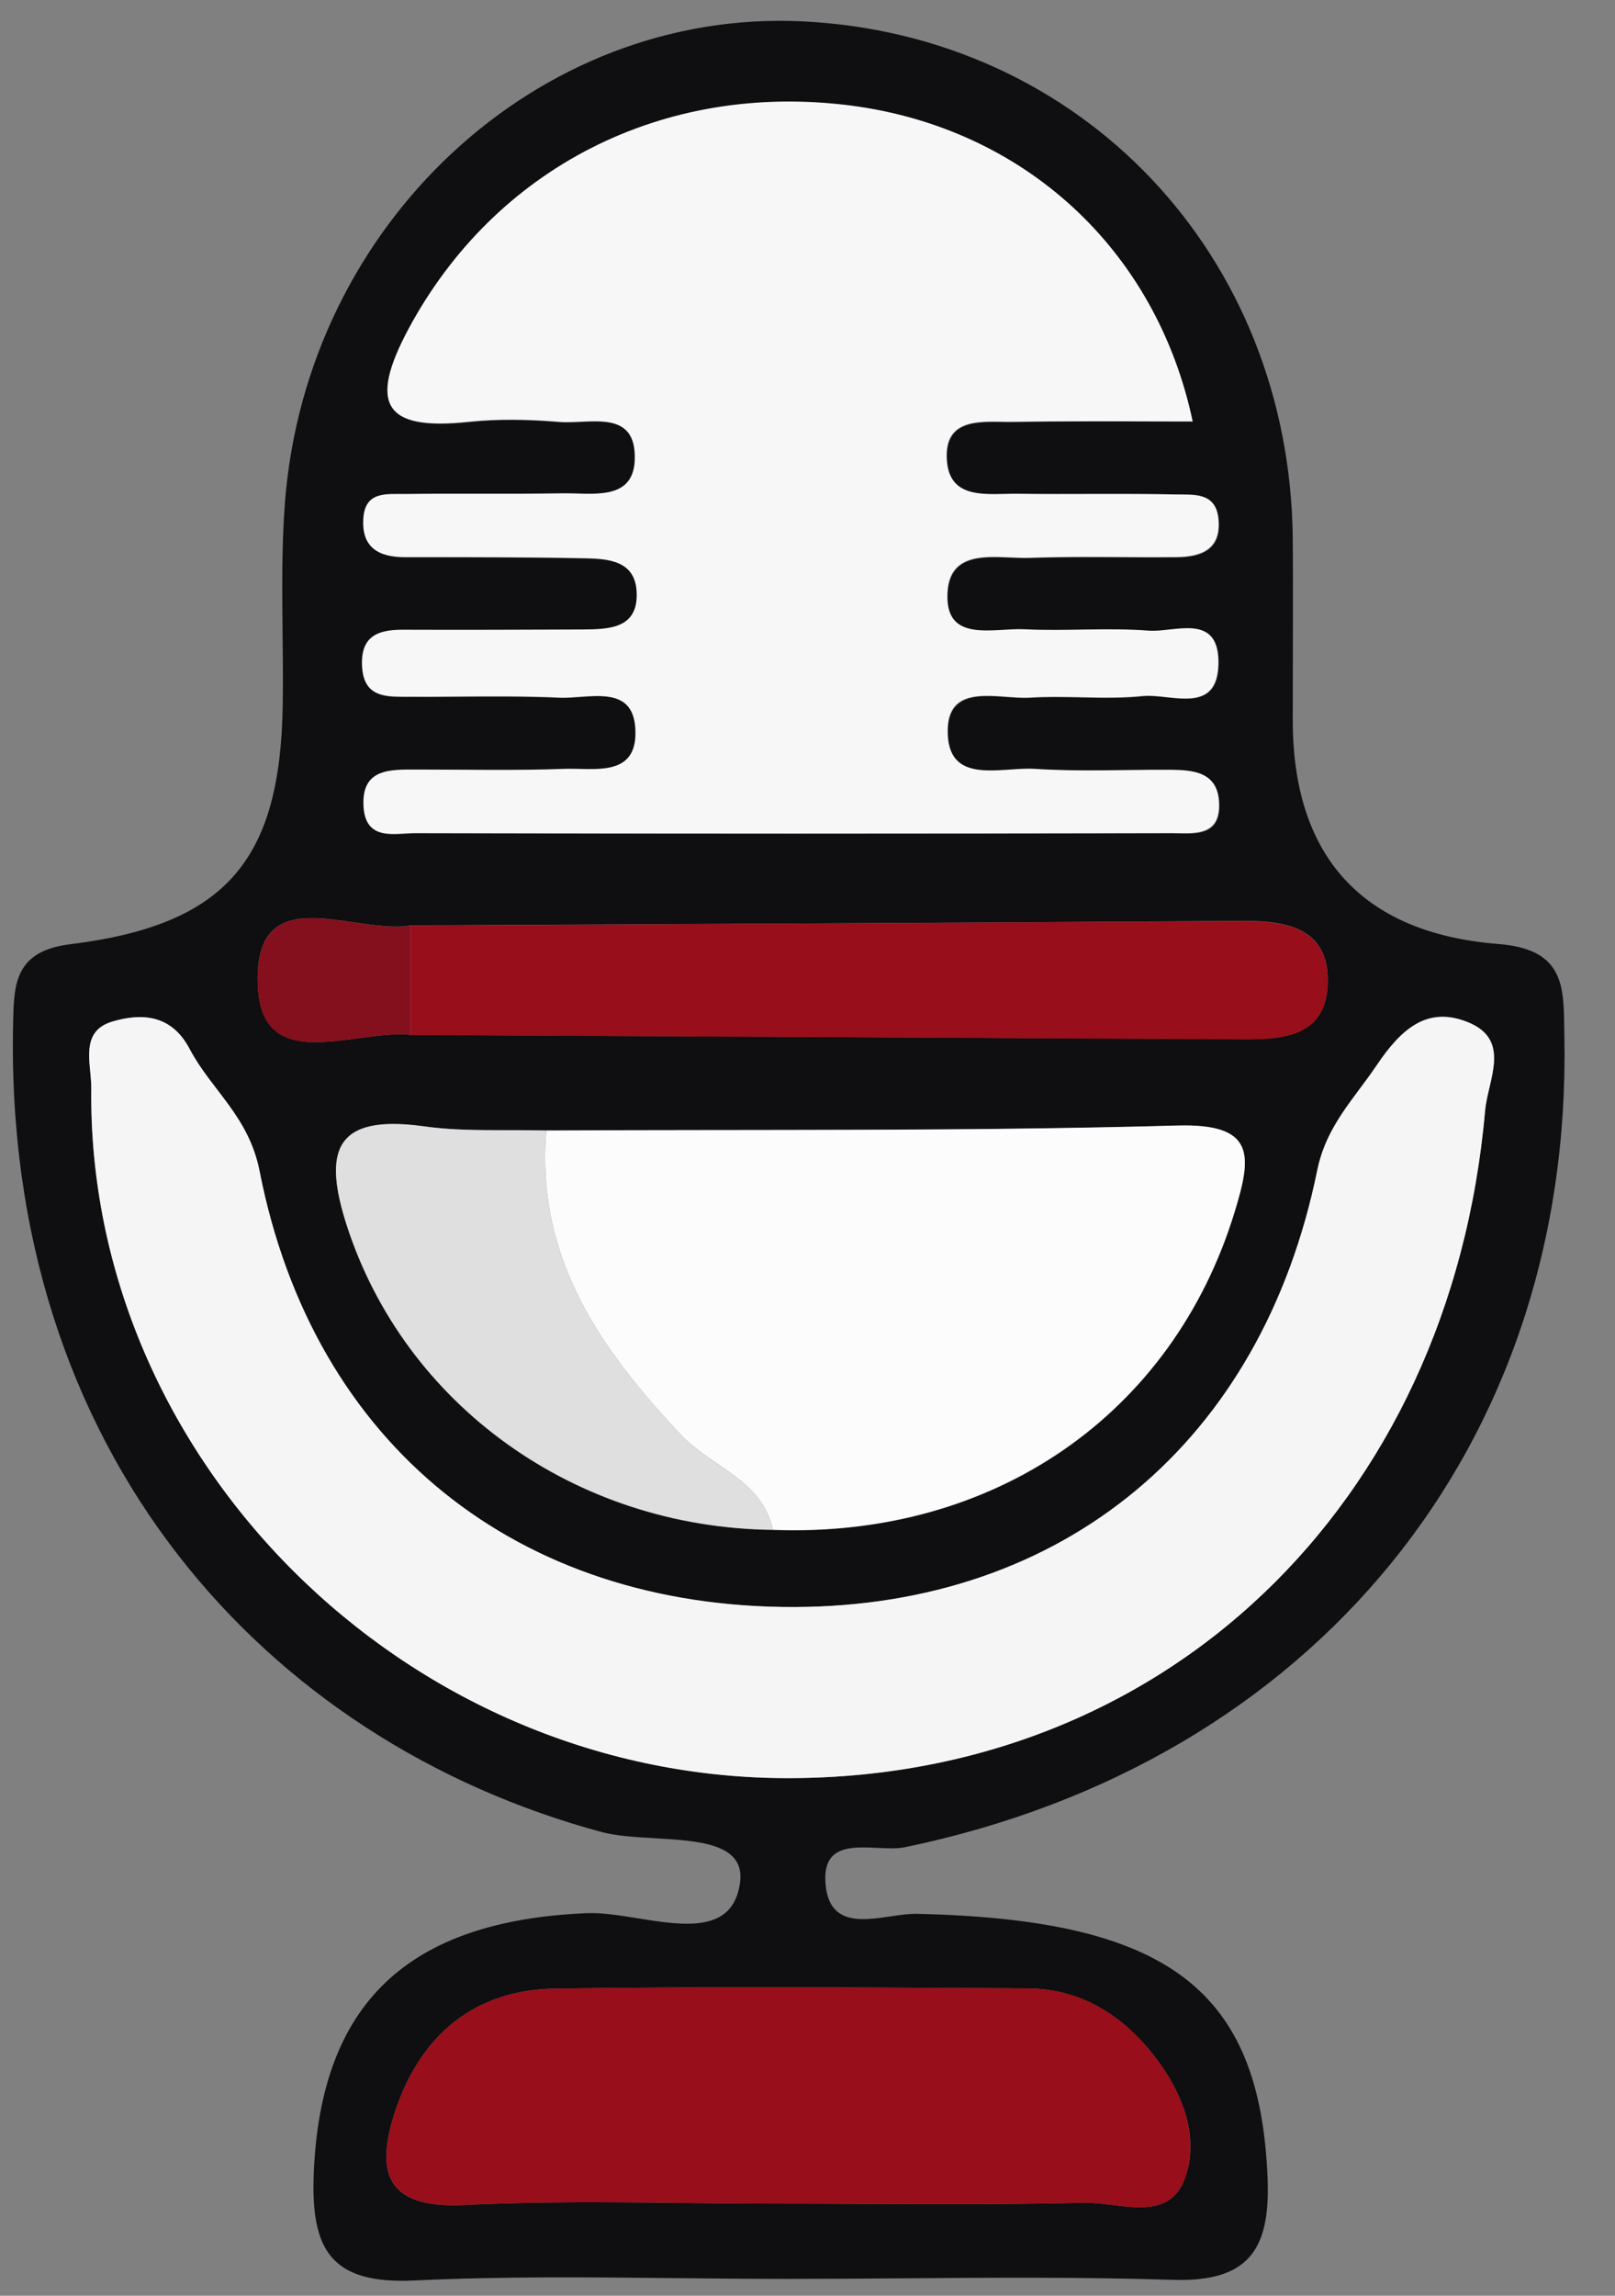 <svg width="57" height="81" viewBox="0 0 57 81" fill="none" xmlns="http://www.w3.org/2000/svg">
<rect x="0" y="0" width="57" height="81" fill="#808080" stroke="none"/>
<path fill-rule="evenodd" clip-rule="evenodd" d="M23.879 80.378H23.88H23.881H23.882H23.884C25.186 80.391 26.489 80.405 27.79 80.405C29.167 80.405 30.544 80.394 31.921 80.384L31.923 80.384H31.924H31.924H31.924H31.924C35.07 80.36 38.214 80.337 41.349 80.437C44.044 80.532 44.835 79.405 44.739 76.879C44.483 70.195 41.222 67.717 32.347 67.525C32.08 67.519 31.768 67.565 31.444 67.613C30.392 67.768 29.225 67.94 29.133 66.406C29.052 65.106 30.044 65.154 30.974 65.198C31.325 65.215 31.668 65.231 31.94 65.174C46.37 62.184 55.492 50.999 55.213 36.585C55.211 36.476 55.209 36.367 55.208 36.26L55.208 36.26L55.208 36.259L55.208 36.258C55.19 34.764 55.175 33.486 52.886 33.307C48.017 32.923 45.627 30.149 45.627 25.416C45.627 24.707 45.629 23.998 45.63 23.288C45.634 21.868 45.637 20.446 45.627 19.028C45.539 8.987 38.16 1.216 28.286 0.752C18.996 0.32 10.825 7.875 10.058 17.717C9.94 19.243 9.957 20.779 9.973 22.315C9.983 23.176 9.992 24.037 9.978 24.896C9.89 30.349 7.979 32.635 2.479 33.315C0.525 33.551 0.496 34.734 0.465 36.008L0.464 36.065C0.112 51.199 9.33 61.425 21.235 64.639C21.752 64.778 22.421 64.817 23.098 64.856C24.681 64.949 26.304 65.044 26.119 66.422C25.877 68.221 24.15 67.945 22.501 67.681C21.864 67.579 21.238 67.479 20.715 67.501C14.399 67.765 11.313 70.675 11.073 76.695C10.969 79.381 11.681 80.597 14.615 80.461C17.695 80.314 20.788 80.346 23.879 80.378H23.879H23.879H23.879H23.879ZM29.236 36.589L29.219 36.589C24.309 36.563 19.398 36.537 14.487 36.513C13.942 36.458 13.299 36.544 12.65 36.632L12.65 36.632C10.946 36.861 9.202 37.096 9.098 34.786C8.979 32.029 10.743 32.287 12.491 32.543C13.201 32.647 13.909 32.751 14.487 32.651L14.555 32.651C24.334 32.603 34.121 32.555 43.908 32.491C45.523 32.483 46.97 32.811 46.858 34.786C46.754 36.553 45.299 36.673 43.908 36.665C39.033 36.641 34.157 36.615 29.279 36.589L29.268 36.589L29.258 36.589L29.247 36.589L29.236 36.589ZM19.284 39.887C18.827 39.874 18.37 39.874 17.913 39.874C16.914 39.874 15.917 39.874 14.934 39.743C11.832 39.319 11.377 40.59 12.248 43.269C14.295 49.56 20.275 53.902 27.279 53.982C35.09 54.277 41.398 49.904 43.572 42.773C44.18 40.79 44.332 39.639 41.541 39.719C36.292 39.86 31.034 39.866 25.777 39.871H25.777H25.777H25.777C23.612 39.873 21.448 39.875 19.284 39.887ZM30.061 3.742C36.137 4.525 40.806 8.787 42.093 14.871C41.615 14.871 41.139 14.87 40.665 14.869H40.665H40.665C39.016 14.866 37.392 14.864 35.777 14.895C35.65 14.897 35.516 14.895 35.379 14.892C34.426 14.877 33.343 14.86 33.427 16.23C33.502 17.491 34.541 17.465 35.48 17.442H35.48H35.48C35.637 17.439 35.791 17.435 35.937 17.437C36.765 17.448 37.591 17.446 38.417 17.444C39.45 17.441 40.483 17.439 41.517 17.461C41.576 17.462 41.636 17.462 41.697 17.461H41.697H41.697C42.271 17.459 42.926 17.456 43.013 18.309C43.124 19.396 42.413 19.66 41.533 19.668C40.886 19.674 40.238 19.67 39.591 19.665C38.511 19.659 37.432 19.652 36.353 19.692C36.142 19.699 35.91 19.689 35.673 19.679C34.651 19.634 33.522 19.585 33.451 20.915C33.368 22.359 34.454 22.295 35.445 22.236C35.7 22.221 35.948 22.207 36.169 22.218C36.833 22.251 37.499 22.241 38.167 22.23C38.962 22.218 39.759 22.205 40.55 22.266C40.765 22.281 41.016 22.253 41.273 22.224C42.096 22.131 42.988 22.03 43.013 23.321C43.037 24.803 42.076 24.701 41.173 24.605C40.878 24.574 40.589 24.543 40.342 24.569C39.618 24.644 38.885 24.628 38.15 24.613C37.553 24.601 36.955 24.589 36.361 24.625C36.115 24.639 35.834 24.618 35.546 24.597C34.557 24.525 33.483 24.446 33.459 25.752C33.428 27.321 34.595 27.241 35.675 27.167C35.982 27.146 36.281 27.125 36.545 27.143C37.569 27.205 38.603 27.193 39.637 27.182H39.637H39.637C40.201 27.175 40.764 27.169 41.325 27.175C42.141 27.183 42.989 27.247 43.036 28.334C43.087 29.444 42.291 29.425 41.601 29.409L41.601 29.409C41.521 29.407 41.442 29.405 41.365 29.405C32.467 29.421 23.561 29.421 14.655 29.405C14.541 29.405 14.42 29.413 14.297 29.42C13.645 29.46 12.922 29.503 12.848 28.502C12.755 27.164 13.725 27.165 14.65 27.167L14.743 27.167C15.222 27.167 15.702 27.17 16.182 27.173C17.429 27.181 18.676 27.189 19.923 27.143C20.093 27.136 20.278 27.14 20.467 27.145C21.38 27.167 22.402 27.192 22.442 25.96C22.486 24.442 21.427 24.523 20.46 24.597C20.209 24.616 19.965 24.634 19.747 24.625C18.555 24.573 17.36 24.581 16.163 24.589C15.498 24.594 14.832 24.598 14.167 24.593C13.495 24.593 12.88 24.521 12.8 23.601C12.712 22.522 13.272 22.234 14.207 22.234C16.334 22.242 18.46 22.234 20.587 22.226C21.554 22.218 22.586 22.186 22.482 20.843C22.402 19.796 21.482 19.724 20.691 19.708C18.83 19.666 16.969 19.667 15.108 19.667L14.311 19.668C13.383 19.668 12.768 19.34 12.84 18.301C12.897 17.435 13.525 17.44 14.097 17.445C14.164 17.445 14.23 17.446 14.295 17.445C15.226 17.429 16.156 17.431 17.085 17.433C18.015 17.435 18.944 17.437 19.875 17.421C20.03 17.419 20.194 17.424 20.363 17.429C21.303 17.457 22.363 17.489 22.418 16.262C22.48 14.794 21.455 14.844 20.496 14.89C20.228 14.903 19.964 14.916 19.731 14.895C18.676 14.807 17.589 14.783 16.541 14.895C13.591 15.207 12.992 14.303 14.431 11.625C17.461 5.965 23.385 2.878 30.061 3.742ZM27.638 62.736C41.006 62.824 51.183 53.166 52.414 39.191C52.437 38.936 52.501 38.663 52.566 38.387C52.779 37.484 53 36.542 51.807 36.065C50.36 35.481 49.44 36.313 48.585 37.592C48.394 37.874 48.194 38.142 47.996 38.407L47.996 38.407C47.356 39.265 46.734 40.097 46.49 41.294C44.532 50.888 37.536 56.66 28.054 56.7C18.3 56.74 11.065 51.023 9.162 41.326C8.916 40.08 8.286 39.255 7.662 38.44C7.314 37.984 6.967 37.531 6.692 37.008C6.044 35.777 4.981 35.745 3.974 36.041C3.043 36.318 3.116 37.089 3.186 37.822C3.205 38.021 3.224 38.217 3.222 38.4C3.07 51.479 14.279 62.648 27.638 62.736ZM30.52 77.759C29.52 77.755 28.519 77.75 27.518 77.75C26.412 77.75 25.305 77.738 24.198 77.726C21.593 77.698 18.989 77.669 16.398 77.798C13.527 77.942 13.248 76.551 13.975 74.409C14.879 71.77 16.773 70.203 19.596 70.163C24.806 70.088 30.024 70.119 35.235 70.149C35.581 70.151 35.927 70.153 36.273 70.155C38.112 70.171 39.567 71.067 40.686 72.474C41.717 73.769 42.373 75.4 41.805 76.895C41.368 78.056 40.277 77.922 39.24 77.795C38.891 77.752 38.549 77.71 38.239 77.718C35.666 77.782 33.093 77.77 30.52 77.759Z" fill="#0F0E10"/>
<path d="M42.094 14.871C39.959 14.871 37.864 14.847 35.762 14.879C34.746 14.895 33.315 14.647 33.411 16.214C33.499 17.685 34.898 17.405 35.922 17.421C37.784 17.445 39.647 17.405 41.502 17.445C42.11 17.461 42.901 17.349 42.997 18.293C43.109 19.372 42.397 19.644 41.518 19.652C39.791 19.668 38.064 19.62 36.337 19.676C35.218 19.716 33.523 19.26 33.435 20.899C33.331 22.714 35.074 22.146 36.153 22.202C37.608 22.274 39.08 22.138 40.535 22.25C41.438 22.322 42.965 21.618 42.997 23.305C43.029 25.28 41.326 24.457 40.327 24.552C39.008 24.689 37.664 24.521 36.345 24.608C35.258 24.672 33.475 24.049 33.443 25.736C33.403 27.75 35.338 27.047 36.529 27.127C38.12 27.231 39.719 27.151 41.31 27.159C42.126 27.167 42.973 27.239 43.021 28.318C43.077 29.557 42.07 29.381 41.35 29.389C32.444 29.413 23.538 29.413 14.639 29.389C13.928 29.389 12.92 29.677 12.832 28.486C12.736 27.095 13.776 27.151 14.727 27.151C16.454 27.151 18.181 27.191 19.908 27.127C20.891 27.087 22.378 27.431 22.426 25.944C22.482 24.041 20.787 24.665 19.732 24.608C17.877 24.521 16.014 24.593 14.152 24.576C13.48 24.569 12.864 24.497 12.784 23.585C12.697 22.506 13.256 22.218 14.191 22.218C16.318 22.226 18.445 22.218 20.571 22.21C21.531 22.202 22.562 22.17 22.466 20.827C22.386 19.788 21.467 19.708 20.675 19.692C18.549 19.652 16.422 19.652 14.296 19.652C13.368 19.652 12.752 19.324 12.824 18.285C12.888 17.317 13.664 17.437 14.28 17.429C16.142 17.405 18.005 17.437 19.86 17.405C20.875 17.389 22.338 17.693 22.402 16.246C22.482 14.375 20.779 14.975 19.716 14.879C18.661 14.791 17.581 14.767 16.526 14.879C13.584 15.191 12.984 14.287 14.415 11.609C17.453 5.949 23.378 2.862 30.045 3.726C36.129 4.525 40.806 8.787 42.094 14.871Z" fill="#F7F7F7"/>
<path d="M27.639 62.736C14.279 62.648 3.071 51.479 3.222 38.4C3.23 37.544 2.783 36.385 3.974 36.041C4.981 35.745 6.045 35.777 6.692 37.009C7.46 38.464 8.787 39.391 9.163 41.326C11.065 51.016 18.293 56.732 28.055 56.7C37.536 56.668 44.532 50.896 46.491 41.294C46.81 39.727 47.778 38.791 48.585 37.592C49.449 36.313 50.368 35.482 51.807 36.065C53.358 36.689 52.511 38.104 52.415 39.191C51.184 53.166 41.006 62.824 27.639 62.736Z" fill="#F5F5F5"/>
<path d="M19.284 39.887C26.704 39.847 34.123 39.919 41.542 39.711C44.332 39.631 44.18 40.782 43.573 42.765C41.39 49.888 35.09 54.269 27.279 53.974C26.903 52.215 25.129 51.775 24.073 50.664C21.187 47.61 18.901 44.364 19.284 39.887Z" fill="#FCFCFC"/>
<path d="M27.519 77.75C23.809 77.75 20.1 77.614 16.398 77.798C13.536 77.942 13.248 76.551 13.976 74.409C14.879 71.77 16.774 70.203 19.596 70.163C25.152 70.083 30.717 70.123 36.273 70.155C38.112 70.163 39.567 71.059 40.686 72.474C41.718 73.769 42.365 75.4 41.806 76.895C41.222 78.446 39.471 77.694 38.24 77.718C34.666 77.806 31.093 77.75 27.519 77.75Z" fill="#980E1A"/>
<path d="M14.487 32.659C24.297 32.603 34.107 32.555 43.908 32.499C45.523 32.491 46.97 32.819 46.858 34.794C46.755 36.553 45.307 36.681 43.908 36.673C34.099 36.617 24.289 36.569 14.487 36.521C14.487 35.226 14.487 33.947 14.487 32.659Z" fill="#980E1A"/>
<path d="M19.284 39.887C18.9 44.364 21.187 47.61 24.073 50.664C25.128 51.783 26.903 52.215 27.279 53.974C20.275 53.894 14.295 49.553 12.249 43.261C11.377 40.582 11.833 39.311 14.935 39.735C16.366 39.943 17.837 39.847 19.284 39.887Z" fill="#DFDFDF"/>
<path d="M14.486 32.659C14.486 33.947 14.486 35.226 14.486 36.513C12.512 36.313 9.234 37.984 9.098 34.794C8.938 30.909 12.488 32.995 14.486 32.659Z" fill="#840F1D"/>
</svg>
